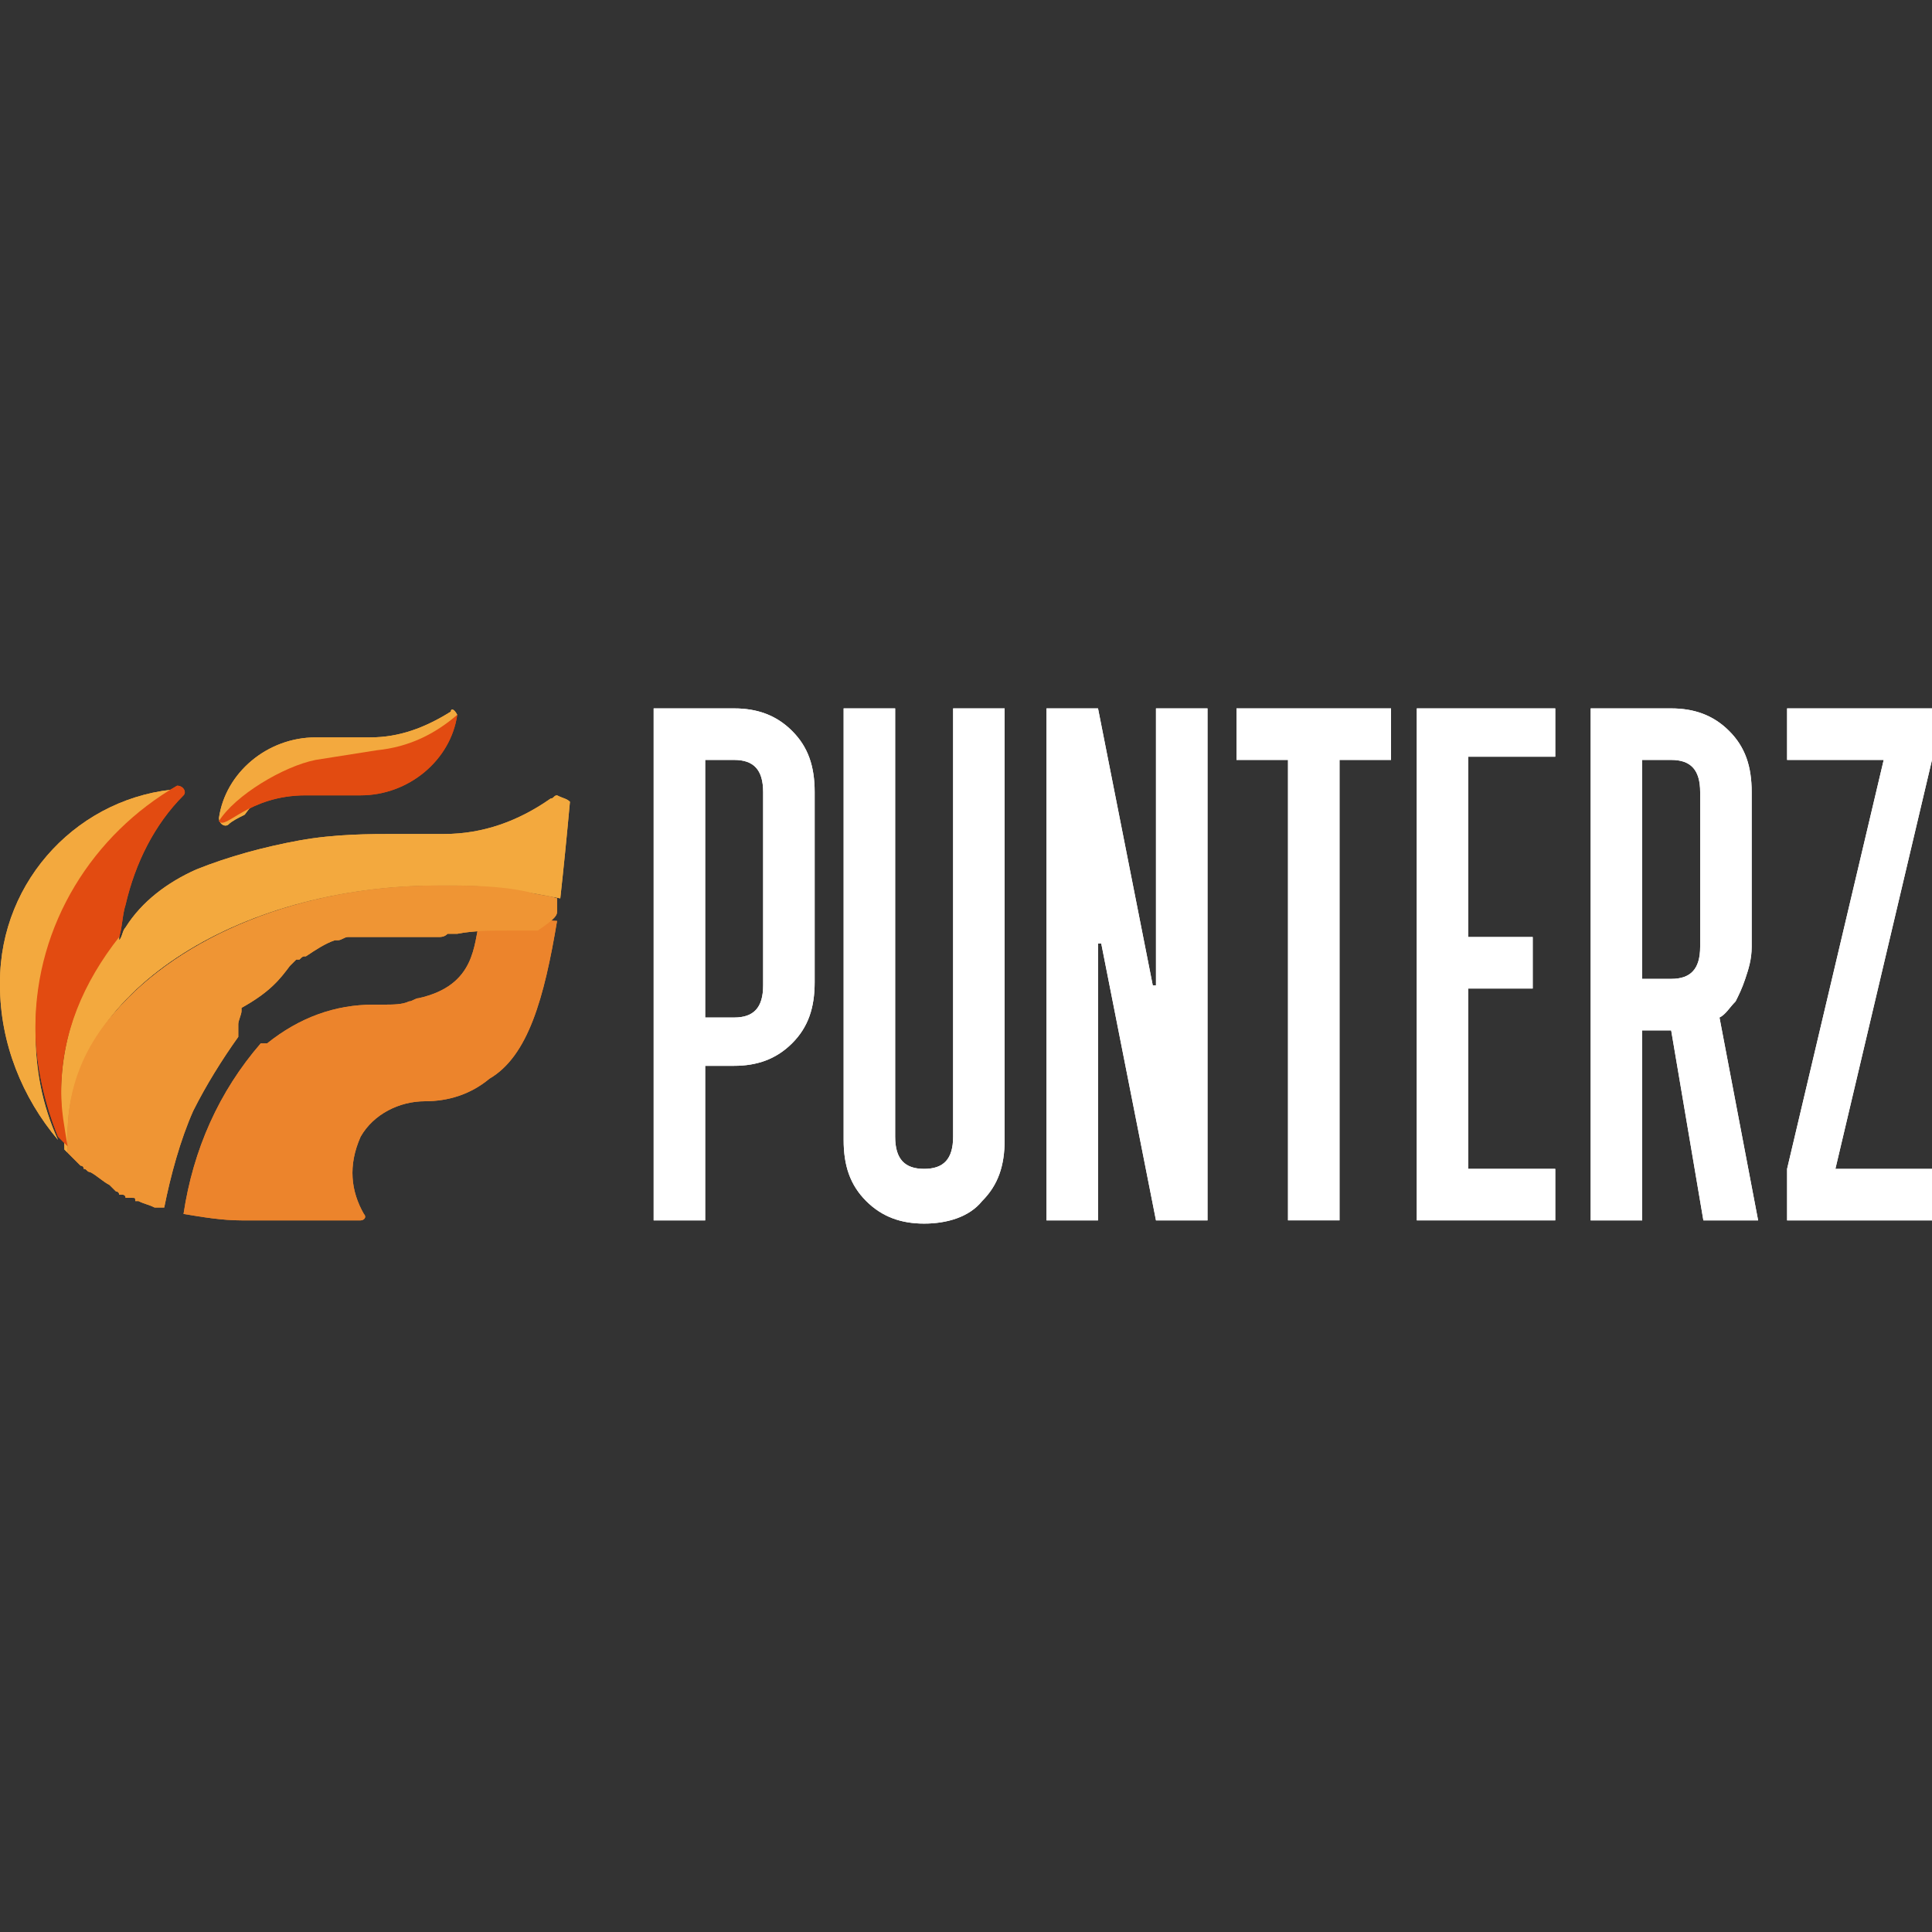 <?xml version="1.0" encoding="iso-8859-1"?>
<!-- Generator: Adobe Illustrator 27.0.0, SVG Export Plug-In . SVG Version: 6.00 Build 0)  -->
<!DOCTYPE svg PUBLIC "-//W3C//DTD SVG 1.1//EN" "http://www.w3.org/Graphics/SVG/1.1/DTD/svg11.dtd">
<svg version="1.1" id="Layer_1" xmlns:x="http://ns.adobe.com/Extensibility/1.0/" xmlns:i="http://ns.adobe.com/AdobeIllustrator/10.0/" xmlns:graph="http://ns.adobe.com/Graphs/1.0/"
	 xmlns="http://www.w3.org/2000/svg" xmlns:xlink="http://www.w3.org/1999/xlink" x="0px" y="0px" width="60px" height="60px"
	 viewBox="0 0 60 60" style="enable-background:new 0 0 60 60;" xml:space="preserve">
<rect x="0" y="0" width="60" height="60" fill="#333333" stroke="none"/>
<style type="text/css">
	.st0{fill-rule:evenodd;clip-rule:evenodd;fill:#FFFFFF;}
	.st1{fill:#FFFFFF;}
	.st2{fill:url(#SVGID_1_);}
	.st3{fill:url(#SVGID_00000109708581627700820210000017720930408093386154_);}
	.st4{fill:url(#SVGID_00000047060323063614857910000011774148827452899457_);}
	.st5{fill:url(#SVGID_00000138539369757263840610000017885318751893501610_);}
	.st6{fill:url(#SVGID_00000161595996984915542040000012420895284803518128_);}
	.st7{fill:url(#SVGID_00000161608178575074564900000015367744674171639733_);}
	.st8{fill:url(#SVGID_00000176011022705802530090000001613354437425376897_);}
	.st9{fill:url(#SVGID_00000071537983590986747190000012488548070726285712_);}
	.st10{fill:url(#SVGID_00000074443225516706847610000004619792703306198443_);}
	.st11{fill:url(#SVGID_00000049908438699447560160000002017250629510909618_);}
	.st12{fill:url(#SVGID_00000163047454275466550640000007490874845258313103_);}
	.st13{fill:url(#SVGID_00000139260963857083971170000016916293822518049955_);}
	.st14{fill:url(#SVGID_00000104664069817358569490000000376616912223508393_);}
	.st15{fill:url(#SVGID_00000120525051871373997100000008362503508534093494_);}
</style>
<g>
	<path class="st0" d="M25.3,24.6v5.9c0,0.8-0.2,1.4-0.7,1.9c-0.5,0.5-1.1,0.7-1.8,0.7h-0.9v4.8h-1.6V22h2.5c0.7,0,1.3,0.2,1.8,0.7
		C25.1,23.2,25.3,23.8,25.3,24.6z M23.7,24.6c0-0.7-0.3-1-0.9-1h-0.9v8h0.9c0.6,0,0.9-0.3,0.9-1V24.6z"/>
	<path class="st1" d="M29.6,22v13.3c0,0.7-0.3,1-0.9,1c-0.6,0-0.9-0.3-0.9-1V22h-1.6v13.4c0,0.8,0.2,1.4,0.7,1.9
		c0.5,0.5,1.1,0.7,1.8,0.7c0.7,0,1.4-0.2,1.8-0.7c0.5-0.5,0.7-1.1,0.7-1.9V22H29.6z"/>
	<path class="st1" d="M35.9,22v8.6h-0.1L34.1,22h-1.6v15.9h1.6v-8.6h0.1l1.7,8.6h1.6V22H35.9z"/>
	<path class="st1" d="M38.4,22v1.6H40v14.3h1.6V23.6h1.6V22H38.4z"/>
	<path class="st1" d="M48.3,23.6V22H44v15.9h4.3v-1.6h-2.7v-5.6h2v-1.6h-2v-5.6H48.3z"/>
	<path class="st0" d="M54.6,37.9h-1.7l-1-5.9h-0.9v5.9h-1.6V22h2.5c0.7,0,1.3,0.2,1.8,0.7c0.5,0.5,0.7,1.1,0.7,1.9v4.8
		c0,0.4-0.1,0.7-0.2,1c-0.1,0.3-0.2,0.5-0.3,0.7c-0.2,0.2-0.3,0.4-0.5,0.5L54.6,37.9z M52.8,24.6c0-0.7-0.3-1-0.9-1h-0.9v6.8h0.9
		c0.6,0,0.9-0.3,0.9-1V24.6z"/>
	<path class="st1" d="M60,22h-4.5v1.6h3l-3,12.7v1.6H60v-1.6h-3l3-12.7V22z"/>
	
		<linearGradient id="SVGID_1_" gradientUnits="userSpaceOnUse" x1="0.327" y1="63.815" x2="0.481" y2="63.815" gradientTransform="matrix(1807.456 -453.672 -217.972 -207.392 13540.636 13353.778)">
		<stop  offset="0" style="stop-color:#F3A93E"/>
		<stop  offset="1" style="stop-color:#E24B11"/>
	</linearGradient>
	<path class="st2" d="M14.2,22.2c-0.7,0.7-1.5,1.1-2.4,1.3l-1.9,0.3c-1,0.2-1.8,0.8-2.3,1.5c-0.2,0.1-0.4,0.2-0.5,0.3
		c-0.1,0.1-0.3,0-0.3-0.2c0.2-1.4,1.5-2.5,3-2.5h1.7c0.9,0,1.7-0.3,2.5-0.8C14,22,14.1,22,14.2,22.2z"/>
	
		<linearGradient id="SVGID_00000034086966479692129930000015434512257265998738_" gradientUnits="userSpaceOnUse" x1="0.859" y1="58.483" x2="1.013" y2="58.483" gradientTransform="matrix(-171.836 5560.207 1325.664 157.601 -77382.898 -13825.025)">
		<stop  offset="0" style="stop-color:#F3A93E"/>
		<stop  offset="1" style="stop-color:#E24B11"/>
	</linearGradient>
	<path style="fill:url(#SVGID_00000034086966479692129930000015434512257265998738_);" d="M1.1,32c0,1.2,0.2,2.3,0.7,3.4
		c-1.1-1.3-1.8-3-1.8-4.8v-0.1c0-3.2,2.5-5.8,5.6-6C2.9,26,1.1,28.8,1.1,32z"/>
	
		<linearGradient id="SVGID_00000040564498729587398650000010876094911278130089_" gradientUnits="userSpaceOnUse" x1="0.895" y1="61.246" x2="1.049" y2="61.246" gradientTransform="matrix(10482.483 0 0 -5085.987 -9185.911 311527.656)">
		<stop  offset="0" style="stop-color:#F3A93E"/>
		<stop  offset="1" style="stop-color:#E24B11"/>
	</linearGradient>
	<path style="fill:url(#SVGID_00000040564498729587398650000010876094911278130089_);" d="M17.7,24.9c-0.1,1.1-0.2,2.1-0.3,3
		c-1-0.2-2.1-0.4-3.2-0.4c-0.2,0-0.4,0-0.6,0c-6.3,0-11.5,3.4-11.5,7.7c0,0.2,0,0.4,0,0.6c0,0-0.1-0.1-0.1-0.1
		C2,35.1,1.9,34.6,1.9,34c0-1.9,0.7-3.6,1.8-5c0,0.1,0,0.1,0,0.2c0.1-0.1,0.1-0.3,0.2-0.4C4.4,28,5.2,27.4,6.1,27
		c1-0.4,2.1-0.7,3.2-0.9c1.1-0.2,2.2-0.2,3-0.2h1.5c1.2,0,2.3-0.4,3.3-1.1c0.1,0,0.1-0.1,0.2-0.1C17.5,24.8,17.6,24.8,17.7,24.9z"/>
	
		<linearGradient id="SVGID_00000116918097031305175460000008889798802806054556_" gradientUnits="userSpaceOnUse" x1="1.334" y1="56.782" x2="1.488" y2="56.782" gradientTransform="matrix(-4032.166 3695.561 1919.533 1379.815 -103359.75 -83468.844)">
		<stop  offset="0" style="stop-color:#F3A93E"/>
		<stop  offset="1" style="stop-color:#E24B11"/>
	</linearGradient>
	<path style="fill:url(#SVGID_00000116918097031305175460000008889798802806054556_);" d="M17.3,28.6c-0.4,2.4-0.9,4.2-2.1,4.9
		c-0.6,0.5-1.3,0.7-2,0.7c-0.8,0-1.6,0.4-2,1.1c-0.4,0.9-0.3,1.7,0.1,2.4c0.1,0.1,0,0.2-0.1,0.2h-1.1c0,0-0.1,0-0.1,0c0,0,0,0,0,0
		H7.5c-0.6,0-1.2-0.1-1.8-0.2c0.3-2,1.1-3.8,2.4-5.3c0,0,0.1,0,0.2,0c1-0.8,2.1-1.2,3.3-1.2h0.3c0.3,0,0.6,0,0.8-0.1
		c0.1,0,0.2-0.1,0.3-0.1c1.8-0.4,1.7-1.7,1.9-2.4c0.5-0.1,1.1-0.1,1.6-0.1C16.7,28.5,17,28.6,17.3,28.6L17.3,28.6z"/>
	
		<linearGradient id="SVGID_00000093885164168510051460000009866013452874266042_" gradientUnits="userSpaceOnUse" x1="2.277" y1="56.458" x2="2.431" y2="56.458" gradientTransform="matrix(-1513.95 544.746 398.057 250.895 -18672.359 -15504.789)">
		<stop  offset="0" style="stop-color:#F3A93E"/>
		<stop  offset="1" style="stop-color:#E24B11"/>
	</linearGradient>
	<path style="fill:url(#SVGID_00000093885164168510051460000009866013452874266042_);" d="M14.2,22.2c-0.2,1.4-1.5,2.5-3,2.5H9.5
		c-1.8,0-2.5,1.1-2.7,0.8c0.5-0.8,2-1.7,3-1.9l1.9-0.3C12.7,23.2,13.5,22.8,14.2,22.2C14.2,22.2,14.2,22.2,14.2,22.2z"/>
	
		<linearGradient id="SVGID_00000017484337287651929590000014094826773624244107_" gradientUnits="userSpaceOnUse" x1="1.18" y1="59.502" x2="1.334" y2="59.502" gradientTransform="matrix(-8380.844 7655.665 6904.953 3420.907 -400683.406 -212807.516)">
		<stop  offset="0" style="stop-color:#F3A93E"/>
		<stop  offset="1" style="stop-color:#E24B11"/>
	</linearGradient>
	<path style="fill:url(#SVGID_00000017484337287651929590000014094826773624244107_);" d="M17.3,28.3c0-0.1,0-0.2,0-0.4l0,0l0,0
		c-0.3-0.1-0.6-0.1-0.9-0.2c-0.9-0.2-1.8-0.2-2.8-0.2c-4.3,0-8,1.6-10,3.9c-1,1.1-1.5,2.4-1.5,3.8c0,0.2,0,0.4,0,0.6
		c0.1,0.1,0.1,0.1,0.2,0.2c0,0,0.1,0.1,0.1,0.1c0,0,0.1,0.1,0.1,0.1c0,0,0.1,0,0.1,0.1c0.1,0,0.1,0.1,0.2,0.1c0,0,0,0,0,0
		c0,0,0,0,0,0c0,0,0,0,0,0c0.2,0.1,0.4,0.3,0.6,0.4c0,0,0,0,0,0c0,0,0,0,0,0c0,0,0,0,0,0c0,0,0.1,0.1,0.1,0.1c0,0,0,0,0,0
		c0,0,0,0,0,0c0,0,0,0,0,0c0,0,0.1,0.1,0.1,0.1c0,0,0.1,0,0.1,0.1c0,0,0.1,0,0.1,0c0,0,0.1,0,0.1,0.1c0,0,0.1,0,0.1,0
		c0,0,0.1,0,0.1,0c0.1,0,0.1,0,0.1,0.1c0,0,0,0,0,0c0,0,0,0,0.1,0c0,0,0,0,0,0c0.2,0.1,0.3,0.1,0.5,0.2c0,0,0,0,0,0c0,0,0,0,0,0
		c0,0,0,0,0,0c0,0,0.1,0,0.1,0c0,0,0,0,0,0c0,0,0,0,0,0c0,0,0,0,0,0c0,0,0,0,0,0c0,0,0,0,0,0c0,0,0,0,0,0c0,0,0.1,0,0.1,0
		c0,0,0,0,0,0c0,0,0,0,0,0c0,0,0.1,0,0.1,0c0.2-1,0.5-2.1,0.9-3c0.4-0.8,0.9-1.6,1.4-2.3c0,0,0,0,0,0c0,0,0,0,0,0c0,0,0,0,0,0
		c0,0,0,0,0,0c0,0,0,0,0,0c0,0,0,0,0,0c0,0,0,0,0,0c0-0.1,0-0.2,0-0.3c0,0,0,0,0,0c0-0.1,0-0.1,0-0.1c0,0,0,0,0,0
		c0-0.1,0.1-0.3,0.1-0.4c0,0,0,0,0-0.1C8.4,30.8,8.7,30.4,9,30c0,0,0,0,0,0c0,0,0,0,0,0c0,0,0,0,0.1-0.1c0,0,0,0,0,0
		c0,0,0.1-0.1,0.1-0.1c0,0,0,0,0,0c0,0,0,0,0.1,0c0.1-0.1,0.1-0.1,0.2-0.1c0,0,0,0,0,0c0.3-0.2,0.6-0.4,0.9-0.5c0,0,0,0,0,0
		c0,0,0,0,0,0c0.1,0,0.1,0,0.1,0c0,0,0,0,0,0l0,0c0,0,0,0,0,0c0.1,0,0.2-0.1,0.3-0.1c0,0,0,0,0,0c0,0,0.1,0,0.1,0c0,0,0,0,0,0
		c0.1,0,0.2,0,0.3,0c0,0,0,0,0,0s0,0,0,0c0,0,0.1,0,0.1,0h1.5c0.1,0,0.2,0,0.3,0c0,0,0,0,0,0c0,0,0,0,0,0s0,0,0,0c0,0,0,0,0,0l0,0
		c0.1,0,0.2,0,0.3,0c0.1,0,0.2,0,0.2,0c0.1,0,0.2,0,0.3-0.1c0,0,0.1,0,0.1,0c0,0,0.1,0,0.1,0c0,0,0,0,0.1,0c0,0,0,0,0,0c0,0,0,0,0,0
		c0,0,0,0,0,0l0,0c0,0,0,0,0,0c0.5-0.1,1.1-0.1,1.6-0.1c0.3,0,0.6,0,0.9,0l0,0l0,0C17.3,28.5,17.3,28.4,17.3,28.3L17.3,28.3z"/>
	
		<linearGradient id="SVGID_00000109731743710830948150000015335834990287940261_" gradientUnits="userSpaceOnUse" x1="1.907" y1="58.259" x2="2.061" y2="58.259" gradientTransform="matrix(213.291 -5010.134 -692.741 -174.148 39920.012 20554.414)">
		<stop  offset="0" style="stop-color:#F3A93E"/>
		<stop  offset="1" style="stop-color:#E24B11"/>
	</linearGradient>
	<path style="fill:url(#SVGID_00000109731743710830948150000015335834990287940261_);" d="M5.7,24.7c-0.9,0.9-1.5,2.1-1.8,3.4
		c0,0,0,0,0,0c-0.1,0.3-0.1,0.7-0.2,1c-1.1,1.4-1.8,3-1.8,4.8c0,0.6,0.1,1.1,0.2,1.7c-0.1-0.1-0.2-0.2-0.3-0.3
		c-0.4-1-0.7-2.2-0.7-3.4c0-3.2,1.8-6,4.4-7.5c0,0,0,0,0,0C5.7,24.4,5.8,24.6,5.7,24.7z"/>
	<path class="st0" d="M25.3,24.6v5.9c0,0.8-0.2,1.4-0.7,1.9c-0.5,0.5-1.1,0.7-1.8,0.7h-0.9v4.8h-1.6V22h2.5c0.7,0,1.3,0.2,1.8,0.7
		C25.1,23.2,25.3,23.8,25.3,24.6z M23.7,24.6c0-0.7-0.3-1-0.9-1h-0.9v8h0.9c0.6,0,0.9-0.3,0.9-1V24.6z"/>
	<path class="st1" d="M29.6,22v13.3c0,0.7-0.3,1-0.9,1c-0.6,0-0.9-0.3-0.9-1V22h-1.6v13.4c0,0.8,0.2,1.4,0.7,1.9
		c0.5,0.5,1.1,0.7,1.8,0.7c0.7,0,1.4-0.2,1.8-0.7c0.5-0.5,0.7-1.1,0.7-1.9V22H29.6z"/>
	<path class="st1" d="M35.9,22v8.6h-0.1L34.1,22h-1.6v15.9h1.6v-8.6h0.1l1.7,8.6h1.6V22H35.9z"/>
	<path class="st1" d="M38.4,22v1.6H40v14.3h1.6V23.6h1.6V22H38.4z"/>
	<path class="st1" d="M48.3,23.6V22H44v15.9h4.3v-1.6h-2.7v-5.6h2v-1.6h-2v-5.6H48.3z"/>
	<path class="st0" d="M54.6,37.9h-1.7l-1-5.9h-0.9v5.9h-1.6V22h2.5c0.7,0,1.3,0.2,1.8,0.7c0.5,0.5,0.7,1.1,0.7,1.9v4.8
		c0,0.4-0.1,0.7-0.2,1c-0.1,0.3-0.2,0.5-0.3,0.7c-0.2,0.2-0.3,0.4-0.5,0.5L54.6,37.9z M52.8,24.6c0-0.7-0.3-1-0.9-1h-0.9v6.8h0.9
		c0.6,0,0.9-0.3,0.9-1V24.6z"/>
	<path class="st1" d="M60,22h-4.5v1.6h3l-3,12.7v1.6H60v-1.6h-3l3-12.7V22z"/>
	
		<linearGradient id="SVGID_00000119807716359811295300000016081644476895306159_" gradientUnits="userSpaceOnUse" x1="0.327" y1="63.815" x2="0.481" y2="63.815" gradientTransform="matrix(1807.456 -453.672 -217.972 -207.392 13540.636 13353.778)">
		<stop  offset="0" style="stop-color:#F3A93E"/>
		<stop  offset="1" style="stop-color:#E24B11"/>
	</linearGradient>
	<path style="fill:url(#SVGID_00000119807716359811295300000016081644476895306159_);" d="M14.2,22.2c-0.7,0.7-1.5,1.1-2.4,1.3
		l-1.9,0.3c-1,0.2-1.8,0.8-2.3,1.5c-0.2,0.1-0.4,0.2-0.5,0.3c-0.1,0.1-0.3,0-0.3-0.2c0.2-1.4,1.5-2.5,3-2.5h1.7
		c0.9,0,1.7-0.3,2.5-0.8C14,22,14.1,22,14.2,22.2z"/>
	
		<linearGradient id="SVGID_00000144296690814205575850000004448324517906203798_" gradientUnits="userSpaceOnUse" x1="0.859" y1="58.483" x2="1.013" y2="58.483" gradientTransform="matrix(-171.836 5560.207 1325.664 157.601 -77382.898 -13825.025)">
		<stop  offset="0" style="stop-color:#F3A93E"/>
		<stop  offset="1" style="stop-color:#E24B11"/>
	</linearGradient>
	<path style="fill:url(#SVGID_00000144296690814205575850000004448324517906203798_);" d="M1.1,32c0,1.2,0.2,2.3,0.7,3.4
		c-1.1-1.3-1.8-3-1.8-4.8v-0.1c0-3.2,2.5-5.8,5.6-6C2.9,26,1.1,28.8,1.1,32z"/>
	
		<linearGradient id="SVGID_00000031917033727429081670000017076732421285521333_" gradientUnits="userSpaceOnUse" x1="0.895" y1="61.246" x2="1.049" y2="61.246" gradientTransform="matrix(10482.483 0 0 -5085.987 -9185.911 311527.656)">
		<stop  offset="0" style="stop-color:#F3A93E"/>
		<stop  offset="1" style="stop-color:#E24B11"/>
	</linearGradient>
	<path style="fill:url(#SVGID_00000031917033727429081670000017076732421285521333_);" d="M17.7,24.9c-0.1,1.1-0.2,2.1-0.3,3
		c-1-0.2-2.1-0.4-3.2-0.4c-0.2,0-0.4,0-0.6,0c-6.3,0-11.5,3.4-11.5,7.7c0,0.2,0,0.4,0,0.6c0,0-0.1-0.1-0.1-0.1
		C2,35.1,1.9,34.6,1.9,34c0-1.9,0.7-3.6,1.8-5c0,0.1,0,0.1,0,0.2c0.1-0.1,0.1-0.3,0.2-0.4C4.4,28,5.2,27.4,6.1,27
		c1-0.4,2.1-0.7,3.2-0.9c1.1-0.2,2.2-0.2,3-0.2h1.5c1.2,0,2.3-0.4,3.3-1.1c0.1,0,0.1-0.1,0.2-0.1C17.5,24.8,17.6,24.8,17.7,24.9z"/>
	
		<linearGradient id="SVGID_00000162332697301591880420000016197976027770039997_" gradientUnits="userSpaceOnUse" x1="1.334" y1="56.782" x2="1.488" y2="56.782" gradientTransform="matrix(-4032.166 3695.561 1919.533 1379.815 -103359.75 -83468.844)">
		<stop  offset="0" style="stop-color:#F3A93E"/>
		<stop  offset="1" style="stop-color:#E24B11"/>
	</linearGradient>
	<path style="fill:url(#SVGID_00000162332697301591880420000016197976027770039997_);" d="M17.3,28.6c-0.4,2.4-0.9,4.2-2.1,4.9
		c-0.6,0.5-1.3,0.7-2,0.7c-0.8,0-1.6,0.4-2,1.1c-0.4,0.9-0.3,1.7,0.1,2.4c0.1,0.1,0,0.2-0.1,0.2h-1.1c0,0-0.1,0-0.1,0c0,0,0,0,0,0
		H7.5c-0.6,0-1.2-0.1-1.8-0.2c0.3-2,1.1-3.8,2.4-5.3c0,0,0.1,0,0.2,0c1-0.8,2.1-1.2,3.3-1.2h0.3c0.3,0,0.6,0,0.8-0.1
		c0.1,0,0.2-0.1,0.3-0.1c1.8-0.4,1.7-1.7,1.9-2.4c0.5-0.1,1.1-0.1,1.6-0.1C16.7,28.5,17,28.6,17.3,28.6L17.3,28.6z"/>
	
		<linearGradient id="SVGID_00000096746510194286107440000012642609471615652499_" gradientUnits="userSpaceOnUse" x1="2.277" y1="56.458" x2="2.431" y2="56.458" gradientTransform="matrix(-1513.95 544.746 398.057 250.895 -18672.359 -15504.789)">
		<stop  offset="0" style="stop-color:#F3A93E"/>
		<stop  offset="1" style="stop-color:#E24B11"/>
	</linearGradient>
	<path style="fill:url(#SVGID_00000096746510194286107440000012642609471615652499_);" d="M14.2,22.2c-0.2,1.4-1.5,2.5-3,2.5H9.5
		c-1.8,0-2.5,1.1-2.7,0.8c0.5-0.8,2-1.7,3-1.9l1.9-0.3C12.7,23.2,13.5,22.8,14.2,22.2C14.2,22.2,14.2,22.2,14.2,22.2z"/>
	
		<linearGradient id="SVGID_00000180353323035443998490000015735994208680223382_" gradientUnits="userSpaceOnUse" x1="1.18" y1="59.502" x2="1.334" y2="59.502" gradientTransform="matrix(-8380.844 7655.665 6904.953 3420.907 -400683.406 -212807.516)">
		<stop  offset="0" style="stop-color:#F3A93E"/>
		<stop  offset="1" style="stop-color:#E24B11"/>
	</linearGradient>
	<path style="fill:url(#SVGID_00000180353323035443998490000015735994208680223382_);" d="M17.3,28.3c0-0.1,0-0.2,0-0.4l0,0l0,0
		c-0.3-0.1-0.6-0.1-0.9-0.2c-0.9-0.2-1.8-0.2-2.8-0.2c-4.3,0-8,1.6-10,3.9c-1,1.1-1.5,2.4-1.5,3.8c0,0.2,0,0.4,0,0.6
		c0.1,0.1,0.1,0.1,0.2,0.2c0,0,0.1,0.1,0.1,0.1c0,0,0.1,0.1,0.1,0.1c0,0,0.1,0,0.1,0.1c0.1,0,0.1,0.1,0.2,0.1c0,0,0,0,0,0
		c0,0,0,0,0,0c0,0,0,0,0,0c0.2,0.1,0.4,0.3,0.6,0.4c0,0,0,0,0,0c0,0,0,0,0,0c0,0,0,0,0,0c0,0,0.1,0.1,0.1,0.1c0,0,0,0,0,0
		c0,0,0,0,0,0c0,0,0,0,0,0c0,0,0.1,0.1,0.1,0.1c0,0,0.1,0,0.1,0.1c0,0,0.1,0,0.1,0c0,0,0.1,0,0.1,0.1c0,0,0.1,0,0.1,0
		c0,0,0.1,0,0.1,0c0.1,0,0.1,0,0.1,0.1c0,0,0,0,0,0c0,0,0,0,0.1,0c0,0,0,0,0,0c0.2,0.1,0.3,0.1,0.5,0.2c0,0,0,0,0,0c0,0,0,0,0,0
		c0,0,0,0,0,0c0,0,0.1,0,0.1,0c0,0,0,0,0,0c0,0,0,0,0,0c0,0,0,0,0,0c0,0,0,0,0,0c0,0,0,0,0,0c0,0,0,0,0,0c0,0,0.1,0,0.1,0
		c0,0,0,0,0,0c0,0,0,0,0,0c0,0,0.1,0,0.1,0c0.2-1,0.5-2.1,0.9-3c0.4-0.8,0.9-1.6,1.4-2.3c0,0,0,0,0,0c0,0,0,0,0,0c0,0,0,0,0,0
		c0,0,0,0,0,0c0,0,0,0,0,0c0,0,0,0,0,0c0,0,0,0,0,0c0-0.1,0-0.2,0-0.3c0,0,0,0,0,0c0-0.1,0-0.1,0-0.1c0,0,0,0,0,0
		c0-0.1,0.1-0.3,0.1-0.4c0,0,0,0,0-0.1C8.4,30.8,8.7,30.4,9,30c0,0,0,0,0,0c0,0,0,0,0,0c0,0,0,0,0.1-0.1c0,0,0,0,0,0
		c0,0,0.1-0.1,0.1-0.1c0,0,0,0,0,0c0,0,0,0,0.1,0c0.1-0.1,0.1-0.1,0.2-0.1c0,0,0,0,0,0c0.3-0.2,0.6-0.4,0.9-0.5c0,0,0,0,0,0
		c0,0,0,0,0,0c0.1,0,0.1,0,0.1,0c0,0,0,0,0,0l0,0c0,0,0,0,0,0c0.1,0,0.2-0.1,0.3-0.1c0,0,0,0,0,0c0,0,0.1,0,0.1,0c0,0,0,0,0,0
		c0.1,0,0.2,0,0.3,0c0,0,0,0,0,0s0,0,0,0c0,0,0.1,0,0.1,0h1.5c0.1,0,0.2,0,0.3,0c0,0,0,0,0,0c0,0,0,0,0,0s0,0,0,0c0,0,0,0,0,0l0,0
		c0.1,0,0.2,0,0.3,0c0.1,0,0.2,0,0.2,0c0.1,0,0.2,0,0.3-0.1c0,0,0.1,0,0.1,0c0,0,0.1,0,0.1,0c0,0,0,0,0.1,0c0,0,0,0,0,0c0,0,0,0,0,0
		c0,0,0,0,0,0l0,0c0,0,0,0,0,0c0.5-0.1,1.1-0.1,1.6-0.1c0.3,0,0.6,0,0.9,0l0,0l0,0C17.3,28.5,17.3,28.4,17.3,28.3L17.3,28.3z"/>
	
		<linearGradient id="SVGID_00000178917196513618933390000017626424387099874955_" gradientUnits="userSpaceOnUse" x1="1.907" y1="58.259" x2="2.061" y2="58.259" gradientTransform="matrix(213.291 -5010.134 -692.741 -174.148 39920.012 20554.414)">
		<stop  offset="0" style="stop-color:#F3A93E"/>
		<stop  offset="1" style="stop-color:#E24B11"/>
	</linearGradient>
	<path style="fill:url(#SVGID_00000178917196513618933390000017626424387099874955_);" d="M5.7,24.7c-0.9,0.9-1.5,2.1-1.8,3.4
		c0,0,0,0,0,0c-0.1,0.3-0.1,0.7-0.2,1c-1.1,1.4-1.8,3-1.8,4.8c0,0.6,0.1,1.1,0.2,1.7c-0.1-0.1-0.2-0.2-0.3-0.3
		c-0.4-1-0.7-2.2-0.7-3.4c0-3.2,1.8-6,4.4-7.5c0,0,0,0,0,0C5.7,24.4,5.8,24.6,5.7,24.7z"/>
</g>
</svg>
